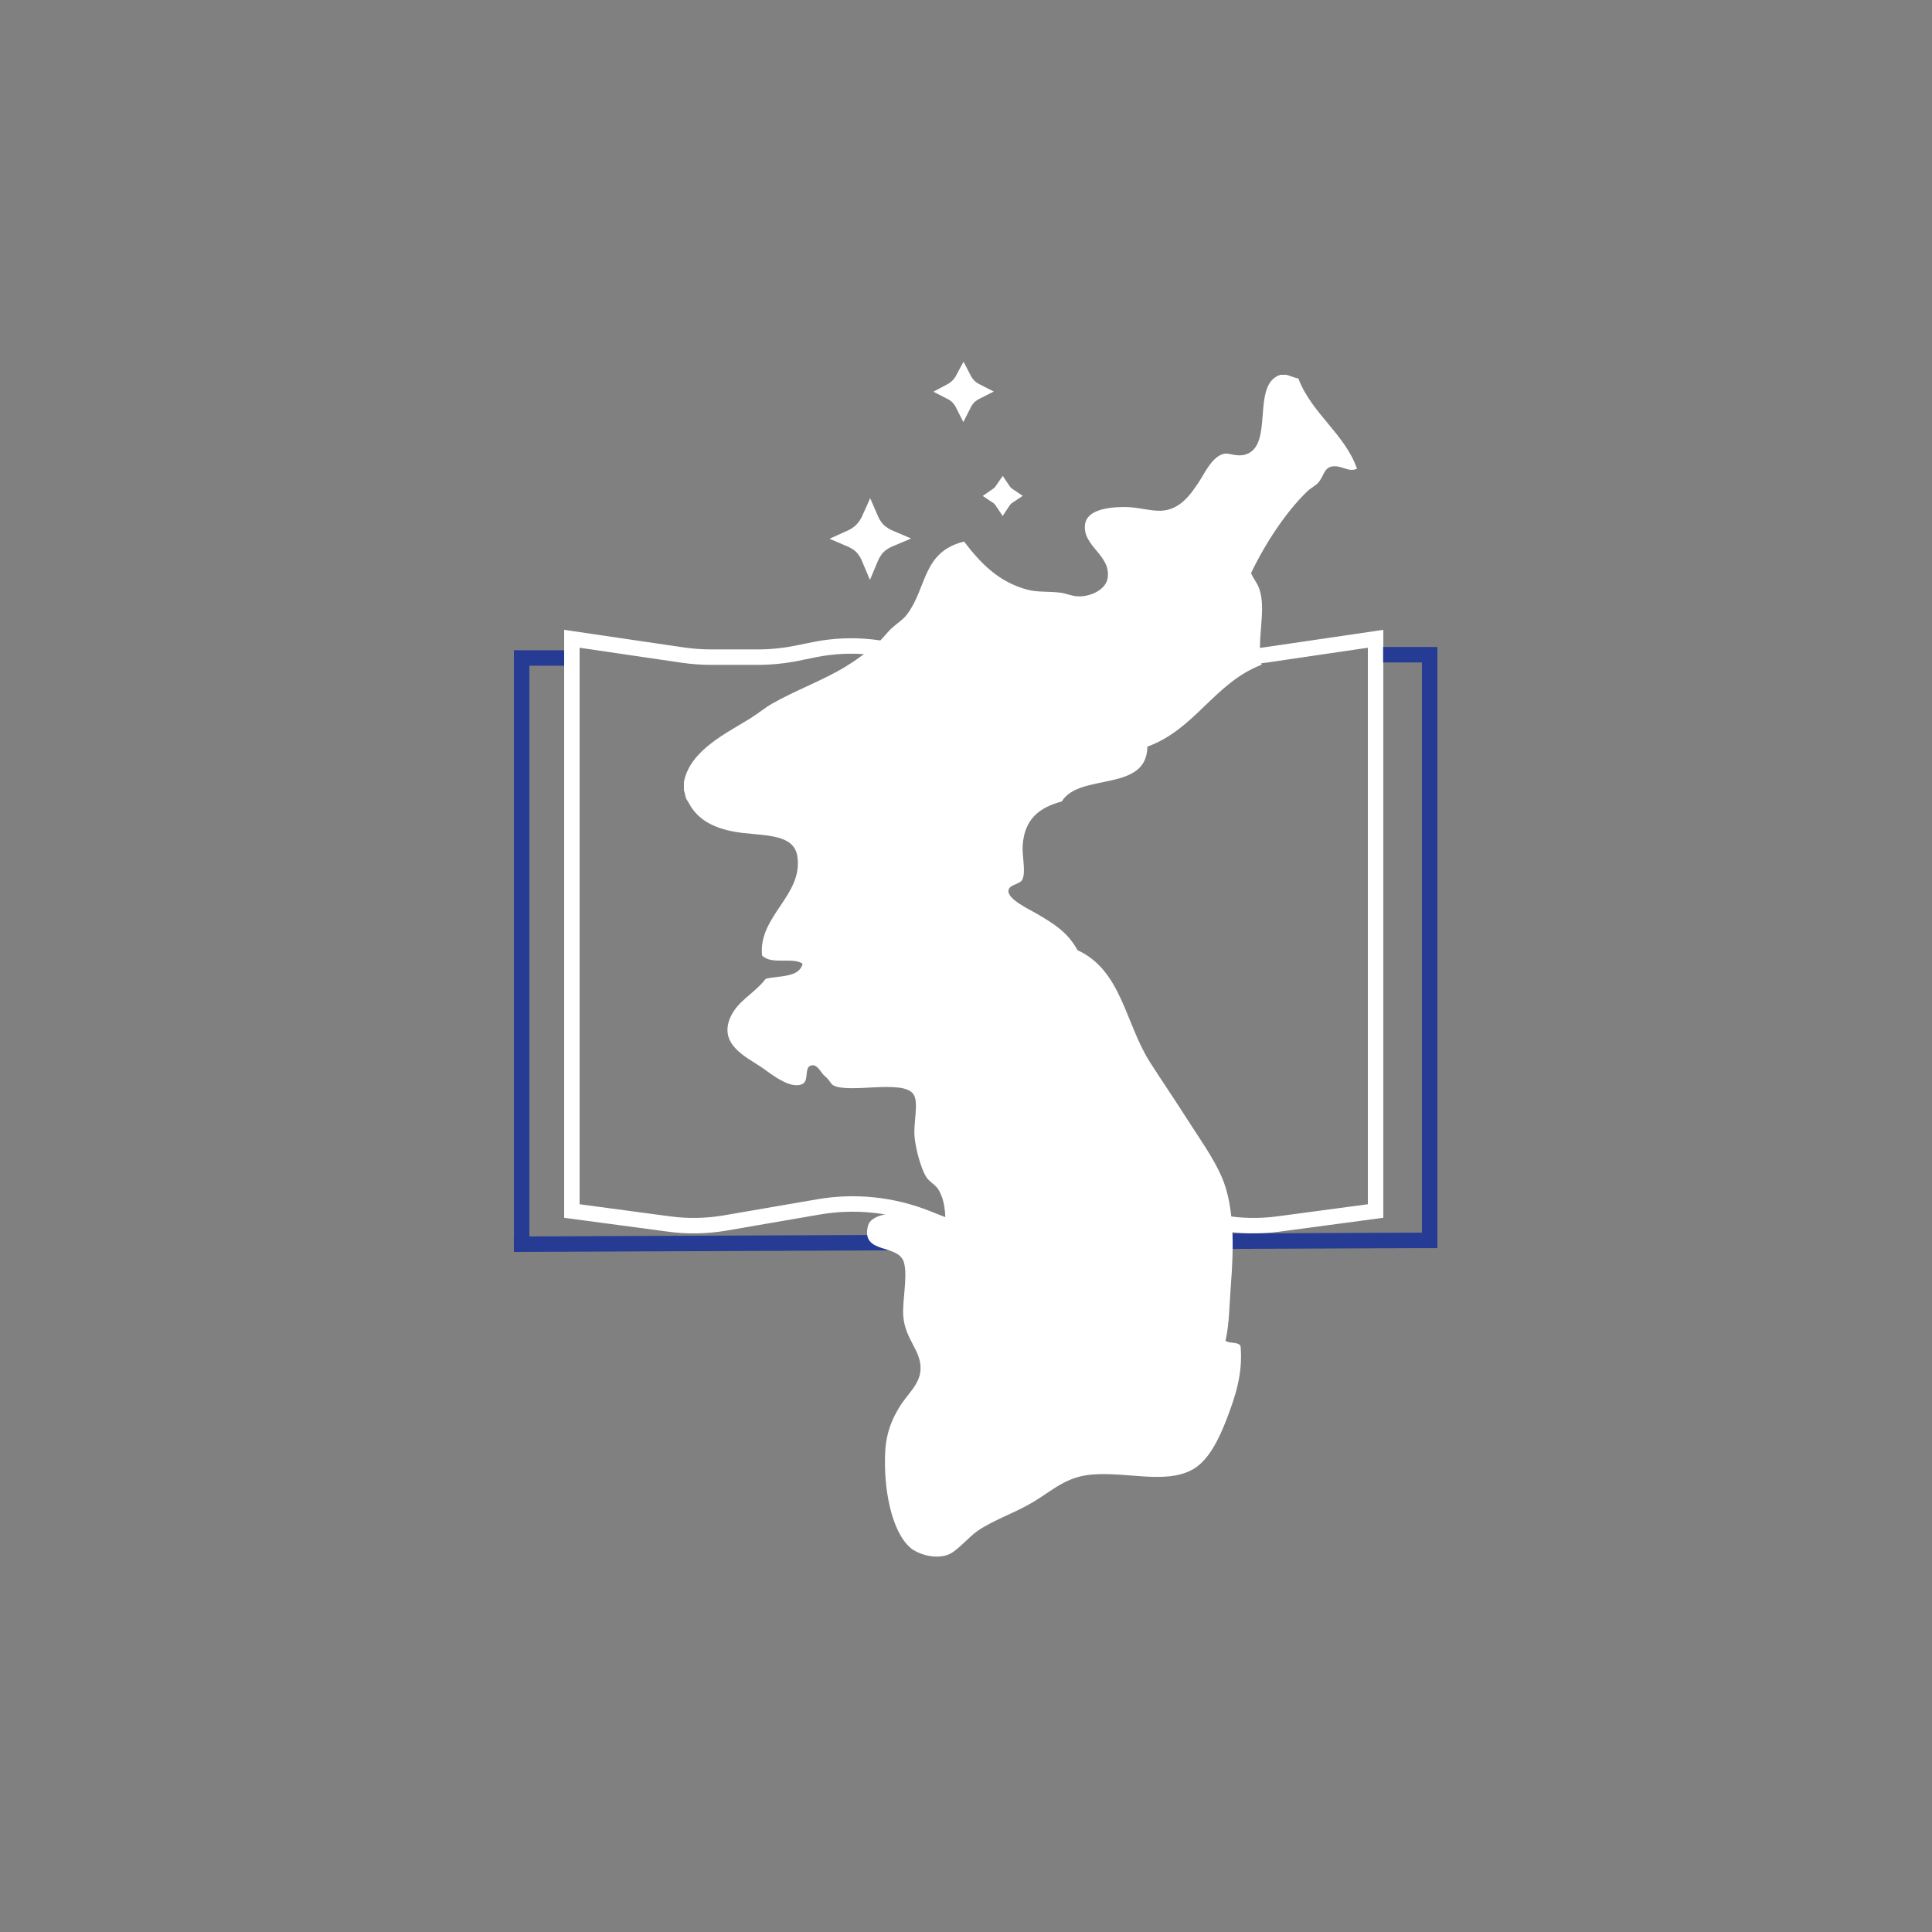 <svg width="500" height="500" viewBox="0 0 500 500" fill="none" xmlns="http://www.w3.org/2000/svg">
<rect x="0" y="0" width="500" height="500" fill="#808080" stroke="none"/>
<path d="M252 320.059V176.749L264.214 171.318C273.33 167.265 283.482 166.153 293.26 168.137L297.682 169.034C301.085 169.724 304.548 170.072 308.021 170.072H319.844C322.376 170.072 324.903 169.887 327.408 169.519L356 165.316V251.069V313.411L330.813 316.777C325.991 317.422 321.099 317.329 316.305 316.503L292.162 312.344C282.76 310.724 273.093 311.722 264.221 315.229L252 320.059Z" stroke="white" stroke-width="4"/>
<path d="M252 320.059V176.749L239.786 171.318C230.67 167.265 220.518 166.153 210.74 168.137L206.318 169.034C202.915 169.724 199.452 170.072 195.979 170.072H184.156C181.624 170.072 179.097 169.887 176.592 169.519L148 165.316V251.069V313.411L173.187 316.777C178.009 317.422 182.901 317.329 187.695 316.503L211.838 312.344C221.24 310.724 230.907 311.722 239.779 315.229L252 320.059Z" stroke="white" stroke-width="4"/>
<line x1="135" y1="169.287" x2="135" y2="323.3" stroke="#253B94" stroke-width="4"/>
<line x1="370" y1="169" x2="370" y2="323.013" stroke="#253B94" stroke-width="4"/>
<line x1="132.991" y1="322" x2="367.991" y2="321" stroke="#253B94" stroke-width="4"/>
<path d="M133 170.287L146 170.287" stroke="#253B94" stroke-width="4"/>
<path d="M357.951 169.444L372 169.444" stroke="#253B94" stroke-width="4"/>
<path d="M223.019 141.466C222.102 140.549 220.888 139.881 219.712 139.384C220.932 138.844 222.101 138.142 223.019 137.224C223.931 136.311 224.63 135.151 225.169 133.94C225.67 135.109 226.343 136.305 227.262 137.224C228.204 138.166 229.439 138.85 230.636 139.355C229.439 139.855 228.196 140.532 227.262 141.466C226.32 142.407 225.641 143.661 225.14 144.865C224.639 143.661 223.96 142.407 223.019 141.466Z" fill="white" stroke="white" stroke-width="4"/>
<path d="M247.898 102.729C247.322 102.154 246.618 101.699 245.904 101.337C246.634 100.949 247.322 100.477 247.898 99.901C248.471 99.328 248.941 98.644 249.328 97.918C249.693 98.628 250.15 99.325 250.726 99.901C251.315 100.489 252.028 100.953 252.753 101.321C252.027 101.686 251.311 102.145 250.726 102.729C250.139 103.317 249.678 104.038 249.312 104.768C248.947 104.038 248.485 103.317 247.898 102.729Z" fill="white" stroke="white" stroke-width="4"/>
<path d="M258.777 129.022C258.512 128.757 258.217 128.525 257.91 128.322C258.219 128.11 258.512 127.873 258.777 127.608C259.041 127.344 259.278 127.052 259.489 126.743C259.693 127.049 259.926 127.342 260.191 127.608C260.46 127.876 260.757 128.111 261.066 128.317C260.756 128.521 260.459 128.755 260.191 129.022C259.923 129.29 259.689 129.589 259.484 129.9C259.279 129.589 259.045 129.29 258.777 129.022Z" fill="white" stroke="white" stroke-width="4"/>
<path d="M331.353 97C331.872 97 332.39 97 332.91 97C333.97 97.3 334.911 97.719 336.02 97.972C339.547 107.146 348.089 112.34 351.182 121.3C348.944 122.33 347.207 120.311 344.767 120.716C342.681 121.063 342.6 123.149 341.268 124.798C340.589 125.641 339.263 126.256 338.352 127.132C332.709 132.553 327.281 140.925 323.772 148.321C324.418 149.862 325.344 150.782 325.911 152.403C327.832 157.9 325.088 165.719 326.494 172.038C314.277 176.733 309.346 188.715 296.946 193.227C296.786 205.185 279.371 199.889 274.783 207.418C269.04 208.964 265.171 211.886 264.675 218.694C264.469 221.52 265.482 225.289 264.675 227.442C264.081 229.027 261.071 228.784 260.981 230.553C260.867 232.796 266.379 235.335 268.173 236.385C273.001 239.207 276.351 241.336 278.866 245.91C290.332 251.179 291.152 264.838 297.722 275.07C300.734 279.759 304.094 284.691 307.247 289.65C310.409 294.623 314.014 299.583 316.19 304.619C319.522 312.329 319.318 322.83 318.522 333.001C318.132 338.013 318.159 342.577 317.162 346.997C318.149 347.759 320.47 347.188 321.05 348.359C321.728 355.461 319.62 361.615 317.551 367.021C315.604 372.112 312.856 378.103 308.415 380.435C301.481 384.074 291.852 380.911 282.753 381.601C276.017 382.112 272.631 385.54 267.59 388.6C262.652 391.596 257.53 393.134 253.01 396.181C250.734 397.716 247.647 401.567 245.234 402.402C241.561 403.67 237.285 401.968 235.708 400.652C230.702 396.476 228.571 385.088 229.098 375.575C229.376 370.569 230.956 367.11 232.793 364.106C234.887 360.679 238.061 358.325 238.236 354.386C238.451 349.544 234.203 346.606 233.765 340.582C233.476 336.607 234.951 330.429 233.958 326.781C232.587 321.733 222.744 324.761 224.627 317.255C225.498 313.781 233.149 313.344 237.263 314.727C239.852 315.599 241.593 318.394 244.65 317.45C244.733 313.677 244.476 310.591 242.901 307.924C242.056 306.492 240.434 305.872 239.596 304.425C238.303 302.188 236.97 297.42 236.68 294.121C236.358 290.457 237.923 285.128 236.292 283.04C233.414 279.355 219.875 283.053 215.686 280.901C215.17 280.637 214.893 280.013 214.325 279.346C213.848 278.786 213.254 278.335 212.963 277.985C212.058 276.893 211.216 275.155 209.658 275.846C208.199 276.494 209.337 279.698 207.715 280.511C204.465 282.143 199.201 277.608 196.829 276.04C192.822 273.394 185.929 270.159 189.053 263.21C190.984 258.916 195.147 257.226 198.19 253.296C201.827 252.463 206.852 253.017 207.715 249.408C205.231 247.622 199.593 249.804 197.218 247.269C196.19 237.085 207.905 231.703 206.354 221.608C205.497 216.033 198.621 216.3 192.358 215.582C186.523 214.913 181.703 213.109 178.943 208.973C178.497 208.304 178.261 207.703 177.778 207.029C177.369 206.462 177.379 205.662 177 204.502C177 203.789 177 203.076 177 202.363C178.596 194.107 188.115 189.707 194.301 185.839C196.271 184.607 197.964 183.163 199.745 182.146C206.053 178.54 212.905 176.15 218.99 172.426C221.796 170.708 224.678 168.563 227.35 166.204C228.573 165.124 229.563 163.684 230.848 162.51C232.206 161.27 233.703 160.377 234.736 159.011C239.934 152.136 238.679 142.786 249.51 140.154C253.769 145.79 258.501 150.632 265.84 152.596C268.471 153.301 270.937 153.007 274.394 153.374C275.86 153.529 277.546 154.395 279.449 154.346C282.85 154.257 286.185 152.354 286.641 149.68C287.668 143.658 280.038 141.395 280.81 135.683C281.294 132.095 286.362 131.212 291.112 131.212C294.385 131.212 297.828 132.297 300.444 132.183C305.549 131.962 308.283 127.713 310.357 124.602C311.744 122.523 313.814 117.879 316.966 117.41C318.229 117.222 320.227 118.312 322.41 117.603C329.834 115.197 323.685 99.458 331.353 97Z" fill="white"/>
</svg>
